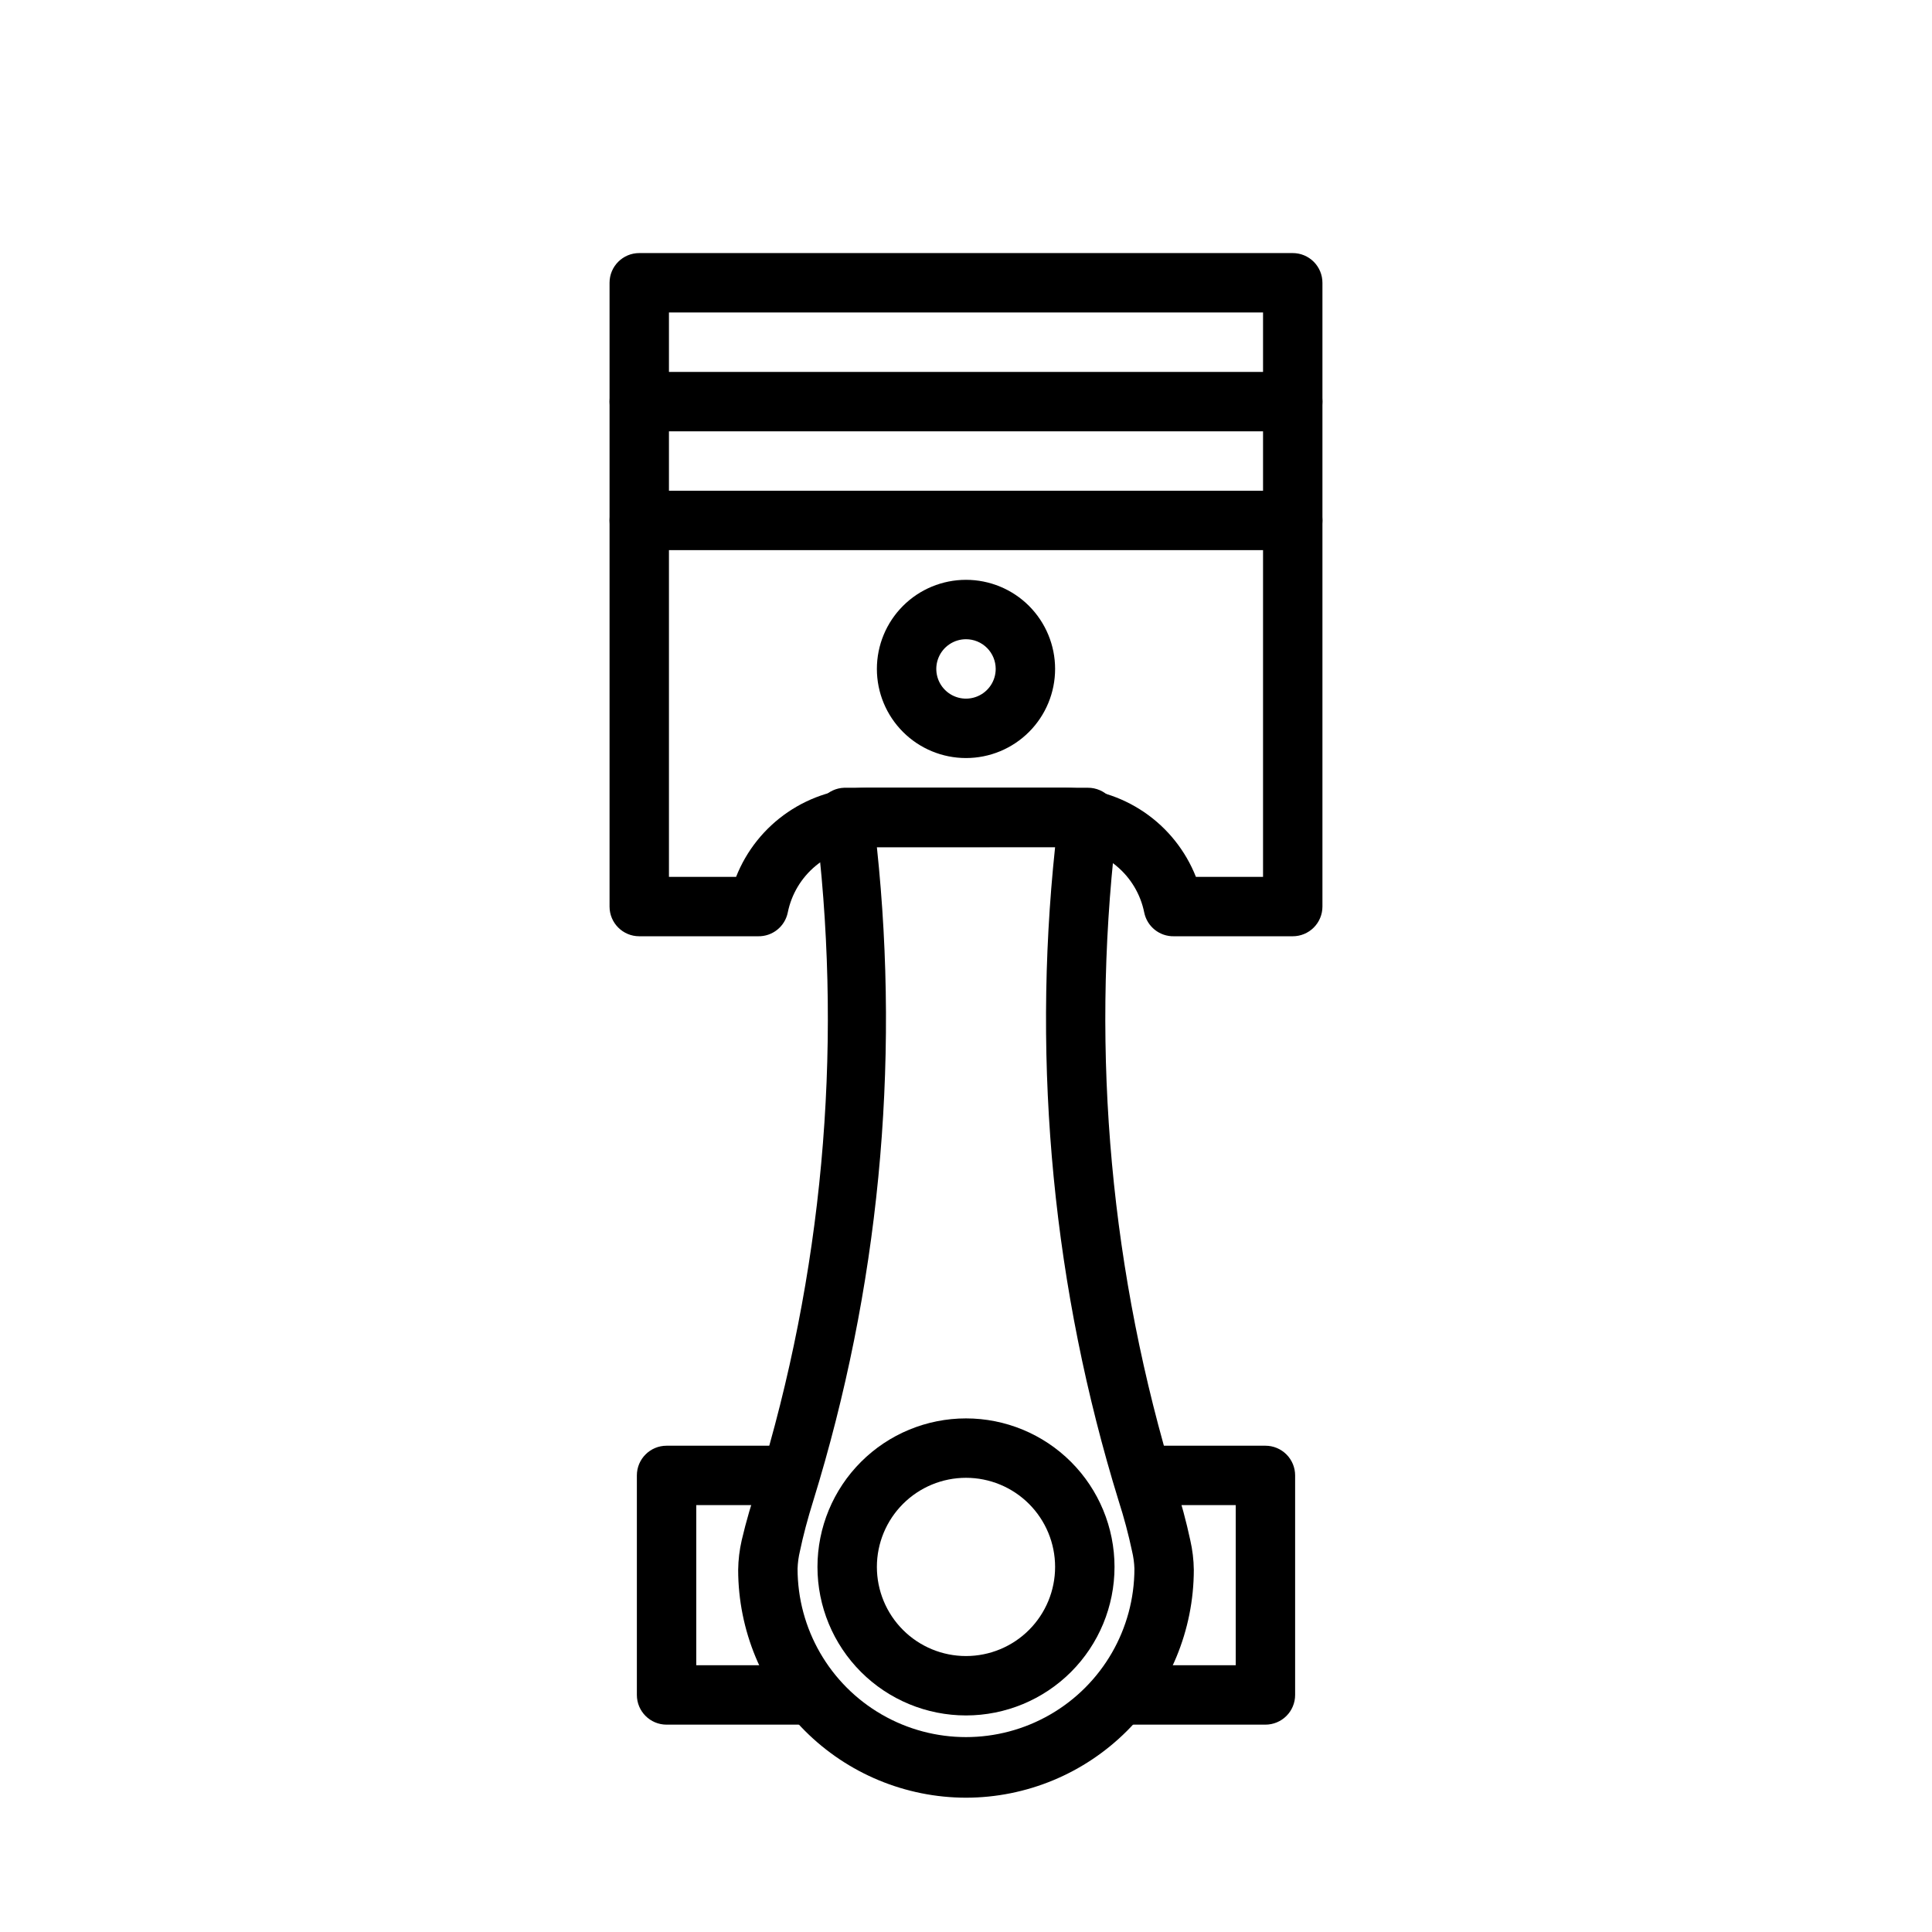<?xml version="1.0" encoding="UTF-8"?>
<!-- Uploaded to: SVG Repo, www.svgrepo.com, Generator: SVG Repo Mixer Tools -->
<svg fill="#000000" width="800px" height="800px" version="1.1" viewBox="144 144 512 512" xmlns="http://www.w3.org/2000/svg">
 <g>
  <path d="m486.59 392.12h-31.488c-3.801 0.078-7.113-2.57-7.871-6.297-0.973-4.848-3.586-9.219-7.398-12.371-3.812-3.152-8.594-4.898-13.539-4.945h-52.586c-4.949 0.047-9.73 1.793-13.539 4.945-3.812 3.152-6.426 7.523-7.402 12.371-0.758 3.727-4.07 6.375-7.871 6.297h-31.488c-4.348 0-7.871-3.523-7.871-7.871v-165.31c0-4.348 3.523-7.871 7.871-7.871h173.18c2.09 0 4.09 0.828 5.566 2.305s2.305 3.481 2.305 5.566v165.31c0 2.09-0.828 4.09-2.305 5.566-1.477 1.477-3.477 2.305-5.566 2.305zm-25.664-15.742h17.793v-149.57h-157.44v149.57h17.793c2.742-6.953 7.512-12.922 13.688-17.133 6.176-4.211 13.473-6.469 20.949-6.484h52.586c7.473 0.016 14.77 2.273 20.945 6.484s10.945 10.18 13.691 17.133z"/>
  <path d="m486.59 258.3h-173.18c-4.348 0-7.871-3.523-7.871-7.871 0-4.348 3.523-7.871 7.871-7.871h173.18c4.348 0 7.871 3.523 7.871 7.871 0 4.348-3.523 7.871-7.871 7.871z"/>
  <path d="m486.59 289.79h-173.18c-4.348 0-7.871-3.523-7.871-7.871 0-4.348 3.523-7.871 7.871-7.871h173.18c4.348 0 7.871 3.523 7.871 7.871 0 4.348-3.523 7.871-7.871 7.871z"/>
  <path d="m400 344.89c-6.266 0-12.273-2.488-16.699-6.918-4.43-4.43-6.918-10.434-6.918-16.699 0-6.262 2.488-12.27 6.918-16.699 4.426-4.43 10.434-6.914 16.699-6.914 6.262 0 12.27 2.484 16.699 6.914 4.426 4.43 6.914 10.438 6.914 16.699 0 6.266-2.488 12.27-6.914 16.699-4.43 4.43-10.438 6.918-16.699 6.918zm0-31.488c-3.184 0-6.055 1.918-7.273 4.859s-0.547 6.328 1.707 8.578c2.25 2.254 5.637 2.926 8.578 1.707 2.941-1.219 4.859-4.09 4.859-7.273 0-2.086-0.828-4.09-2.305-5.566-1.477-1.477-3.481-2.305-5.566-2.305z"/>
  <path d="m400 620.41c-16.008-0.02-31.355-6.387-42.672-17.707-11.32-11.316-17.688-26.664-17.707-42.672 0.035-2.648 0.352-5.289 0.945-7.871 1.18-5.031 2.625-9.996 4.328-14.879 17.008-55.48 22.371-113.88 15.742-171.53l-0.473-4.328h0.004c-0.23-2.207 0.484-4.41 1.965-6.062 1.434-1.59 3.453-2.527 5.59-2.598h64.551c2.25-0.016 4.398 0.93 5.906 2.598 1.48 1.652 2.195 3.856 1.965 6.062l-0.473 4.328c-6.625 57.652-1.266 116.05 15.746 171.53 1.598 4.887 2.938 9.852 4.016 14.879 0.59 2.582 0.91 5.223 0.941 7.871-0.02 16.008-6.387 31.355-17.707 42.672-11.316 11.32-26.664 17.688-42.668 17.707zm-23.617-251.9c6.18 58.273 0.449 117.2-16.848 173.18-1.496 4.801-2.676 9.211-3.543 13.383-0.367 1.523-0.578 3.078-0.629 4.644 0 15.945 8.508 30.68 22.316 38.652 13.812 7.973 30.824 7.973 44.637 0 13.809-7.973 22.316-22.707 22.316-38.652-0.051-1.566-0.262-3.121-0.629-4.644-0.953-4.492-2.137-8.934-3.543-13.305-17.289-56.02-23.02-114.96-16.848-173.26z"/>
  <path d="m400 598.61c-10.441 0-20.453-4.148-27.832-11.527-7.383-7.383-11.531-17.395-11.531-27.832s4.148-20.449 11.531-27.832c7.379-7.383 17.391-11.527 27.832-11.527 10.438 0 20.449 4.144 27.832 11.527 7.379 7.383 11.527 17.395 11.527 27.832s-4.148 20.449-11.527 27.832c-7.383 7.379-17.395 11.527-27.832 11.527zm0-62.977c-6.266 0-12.273 2.488-16.699 6.918-4.43 4.43-6.918 10.434-6.918 16.699 0 6.262 2.488 12.27 6.918 16.699 4.426 4.43 10.434 6.918 16.699 6.918 6.262 0 12.27-2.488 16.699-6.918 4.426-4.43 6.914-10.438 6.914-16.699 0-6.266-2.488-12.27-6.914-16.699-4.43-4.43-10.438-6.918-16.699-6.918z"/>
  <path d="m359.3 601.05h-38.652c-4.348 0-7.871-3.523-7.871-7.871v-58.176c0-4.348 3.523-7.871 7.871-7.871h31.094c4.348 0 7.871 3.523 7.871 7.871s-3.523 7.871-7.871 7.871h-23.223v42.43h30.781c4.348 0 7.871 3.527 7.871 7.875 0 4.348-3.523 7.871-7.871 7.871z"/>
  <path d="m479.35 601.05h-38.652c-4.348 0-7.871-3.523-7.871-7.871 0-4.348 3.523-7.875 7.871-7.875h30.781v-42.43h-23.223c-4.348 0-7.871-3.523-7.871-7.871s3.523-7.871 7.871-7.871h31.094c2.09 0 4.09 0.828 5.566 2.305 1.477 1.477 2.305 3.477 2.305 5.566v58.176c0 2.086-0.828 4.09-2.305 5.566-1.477 1.473-3.477 2.305-5.566 2.305z"/>
 </g>
</svg>